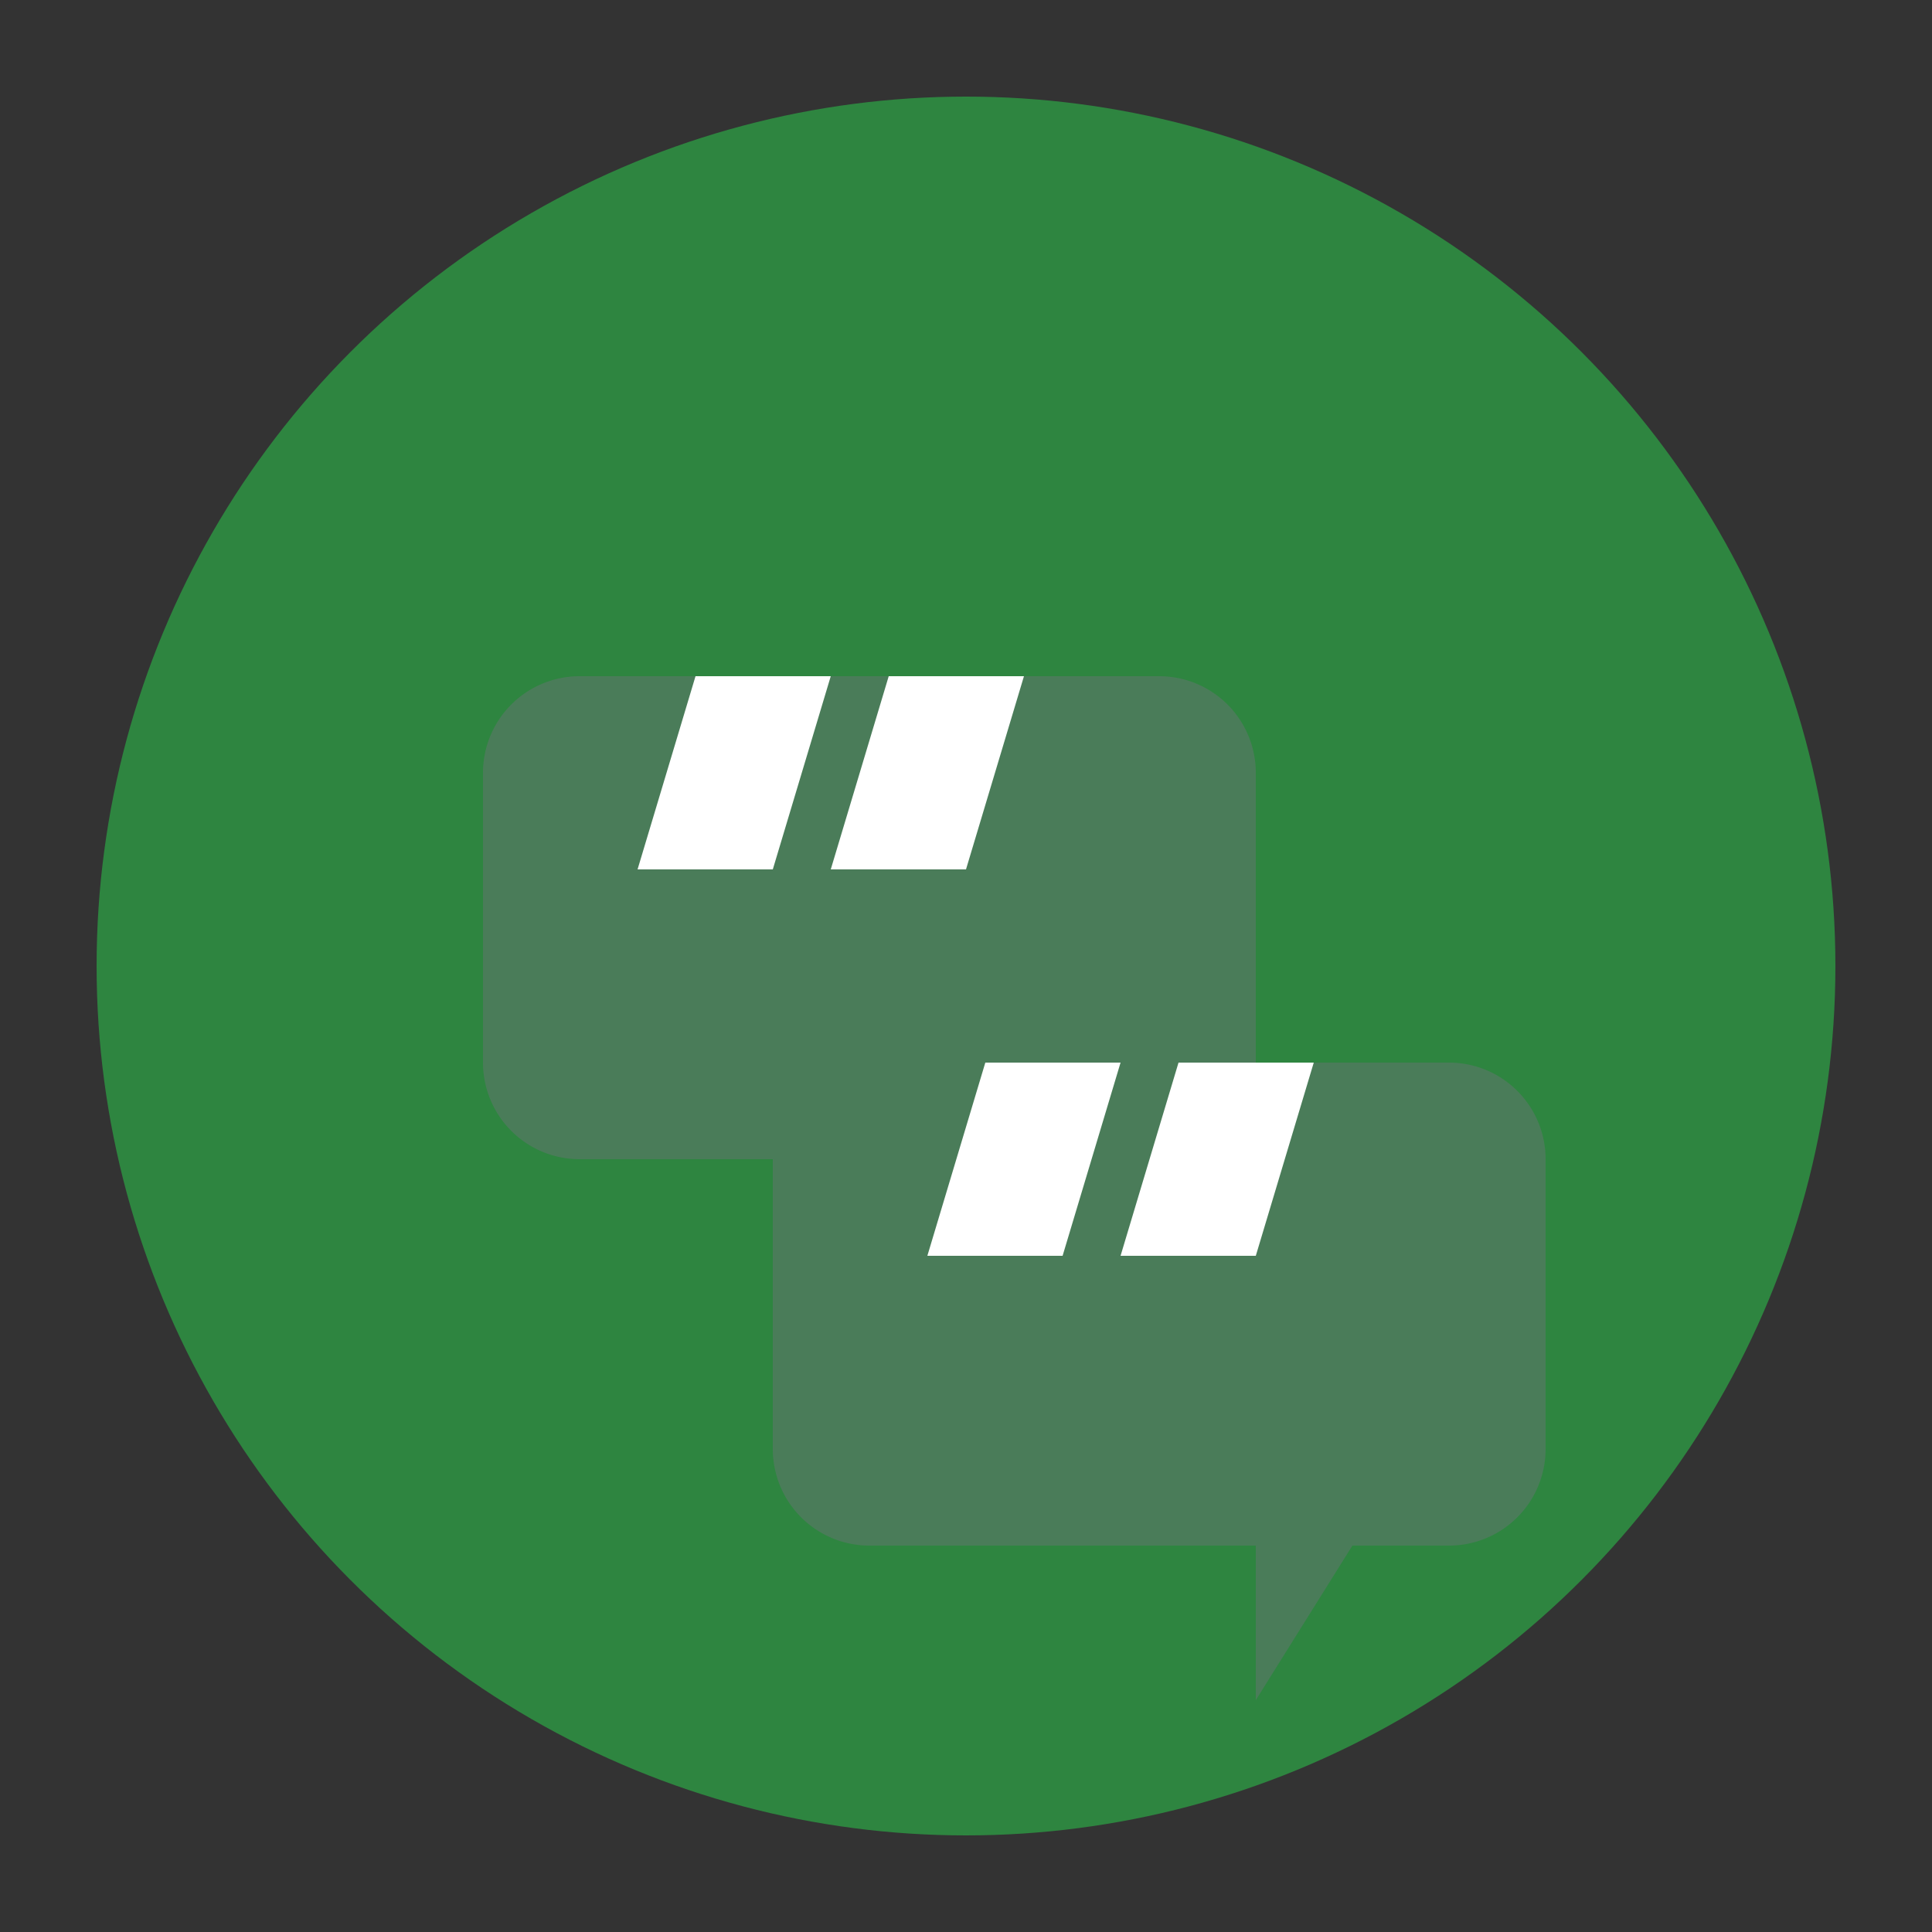 <svg xmlns="http://www.w3.org/2000/svg" width="100" height="100" viewBox="0 0 100 100">
  <rect x="0" y="0" width="100" height="100" fill="#333333" stroke="none"/>
  <defs>
    <style>
      .cls-1 {
        fill: #2e8540;
      }
      .cls-2 {
        fill: #4a7c59;
      }
      .cls-3 {
        fill: #fff;
      }
    </style>
  </defs>
  
  <!-- Background Circle -->
  <circle class="cls-1" cx="50" cy="50" r="45" />
  
  <!-- Quote Bubbles -->
  <g>
    <!-- First Quote Bubble -->
    <path class="cls-2" d="M30,35 h30 a5,5 0 0 1 5,5 v15 a5,5 0 0 1 -5,5 h-5 l-5,8 v-8 h-20 a5,5 0 0 1 -5,-5 v-15 a5,5 0 0 1 5,-5 Z" />
    
    <!-- Second Quote Bubble -->
    <path class="cls-2" d="M45,55 h30 a5,5 0 0 1 5,5 v15 a5,5 0 0 1 -5,5 h-5 l-5,8 v-8 h-20 a5,5 0 0 1 -5,-5 v-15 a5,5 0 0 1 5,-5 Z" />
    
    <!-- Quote Marks -->
    <path class="cls-3" d="M35,45 h5 l3,-10 h-7 l-3,10 Z" />
    <path class="cls-3" d="M45,45 h5 l3,-10 h-7 l-3,10 Z" />
    
    <path class="cls-3" d="M50,65 h5 l3,-10 h-7 l-3,10 Z" />
    <path class="cls-3" d="M60,65 h5 l3,-10 h-7 l-3,10 Z" />
  </g>
</svg>
